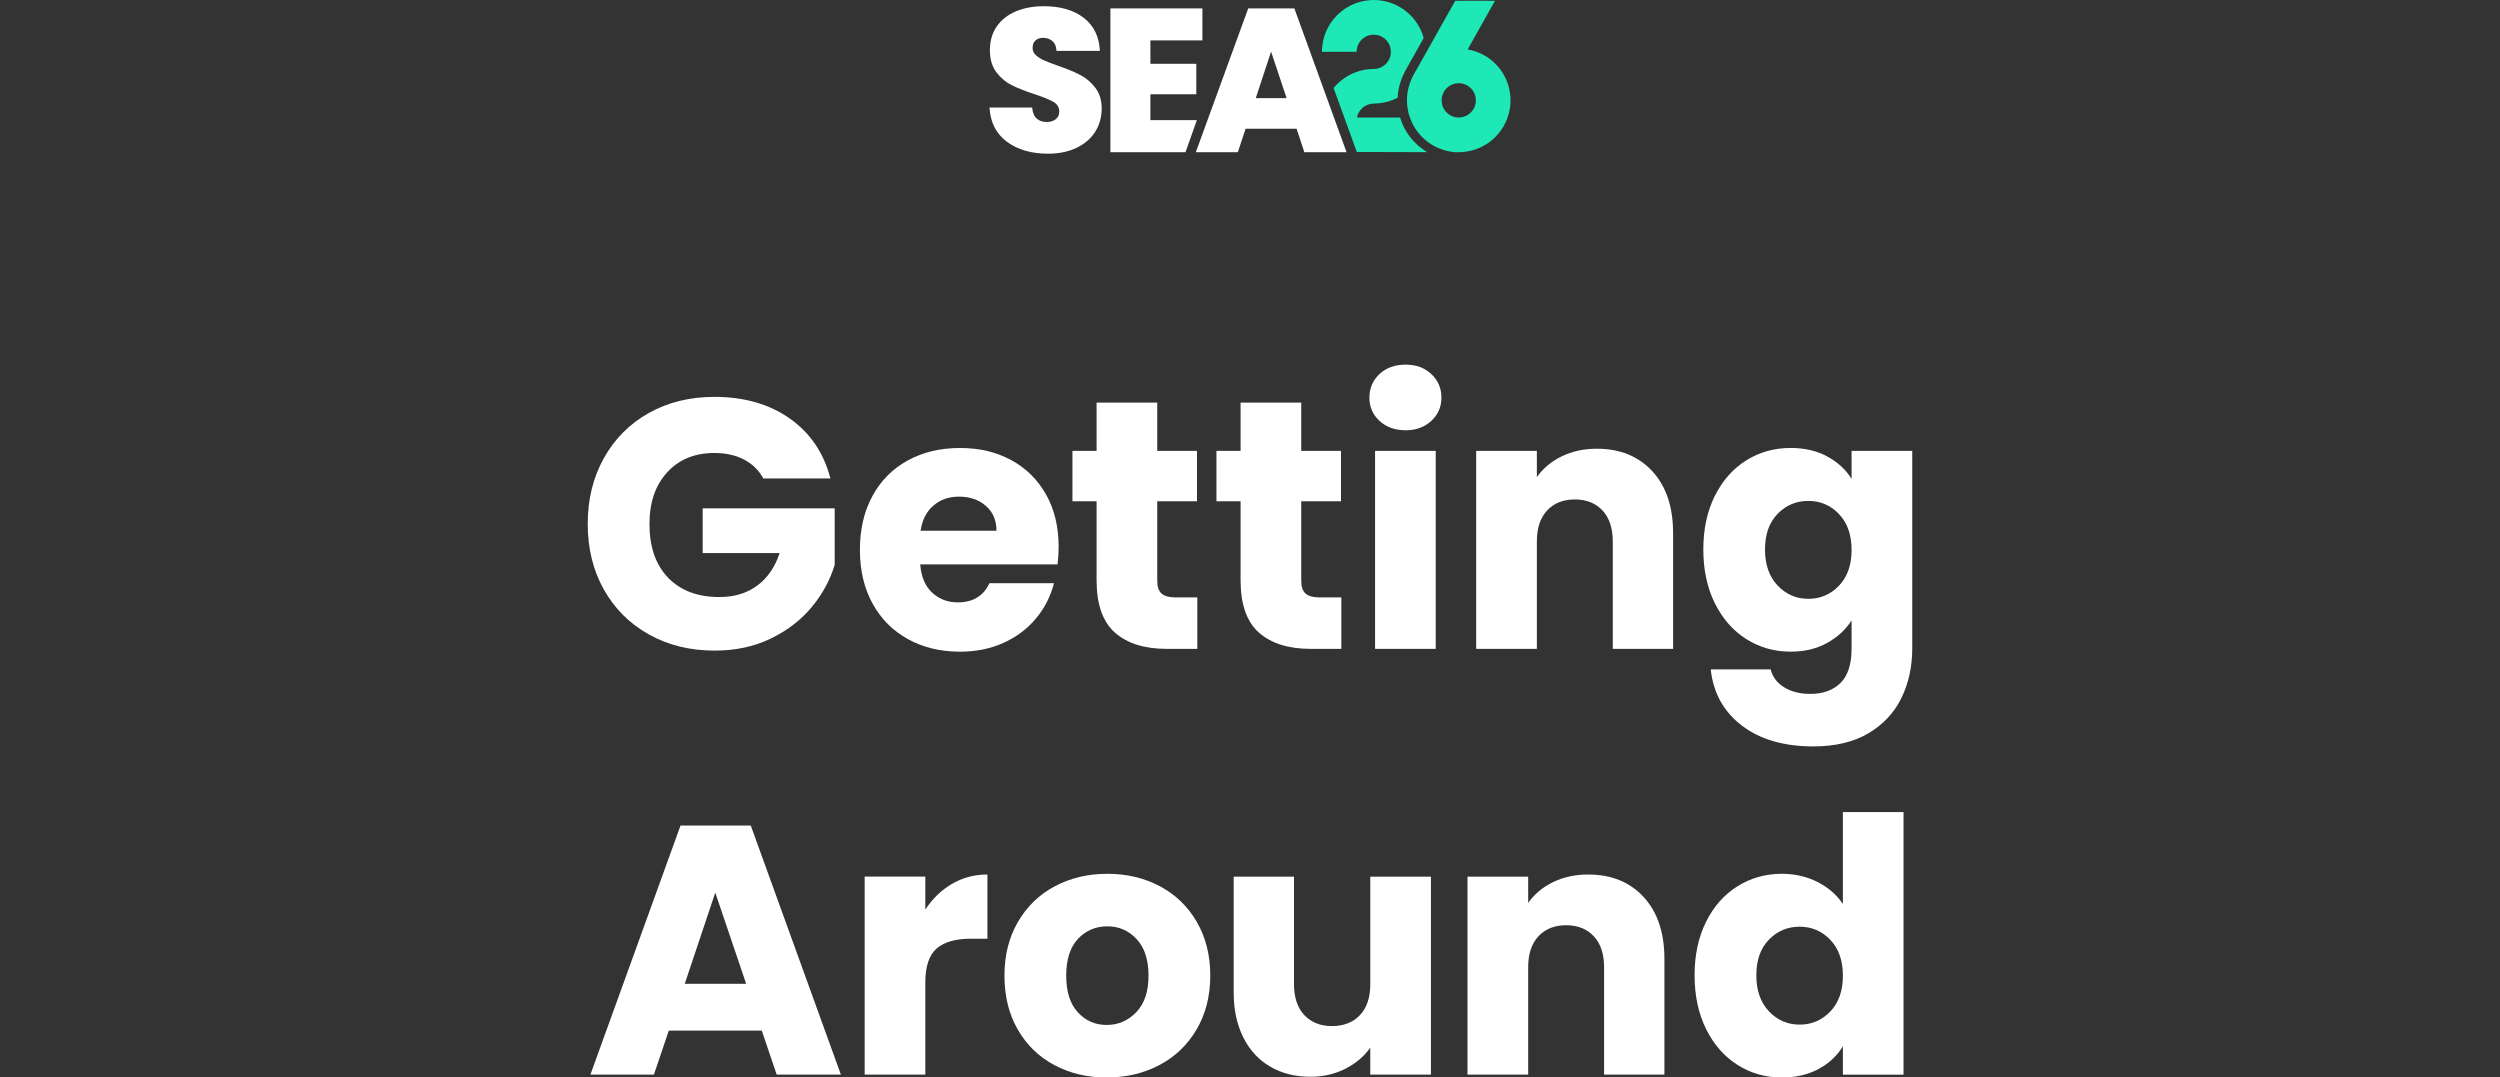 <?xml version="1.0" encoding="UTF-8"?> <svg xmlns="http://www.w3.org/2000/svg" id="Layer_1" version="1.1" viewBox="0 0 880.72 379.58"><rect x="0" y="0" width="880.72" height="379.58" fill="#333333" stroke="none"/><defs><style> .st0 { fill: #1ee9b6; } .st1 { fill: #fff; } </style></defs><g><path class="st1" d="M354.7,49.91c-3.78-2.81-5.82-6.81-6.11-12.04h15.03c.14,1.78.67,3.07,1.58,3.88.91.82,2.08,1.23,3.52,1.23,1.29,0,2.36-.33,3.19-.97s1.26-1.54,1.26-2.69c0-1.49-.69-2.64-2.09-3.45-1.39-.81-3.64-1.73-6.75-2.73-3.31-1.1-5.98-2.17-8.02-3.19-2.04-1.04-3.81-2.54-5.32-4.53-1.51-1.98-2.26-4.58-2.26-7.79s.82-6.05,2.45-8.37c1.63-2.32,3.88-4.08,6.76-5.28,2.88-1.2,6.13-1.79,9.77-1.79,5.9,0,10.6,1.38,14.13,4.13,3.52,2.76,5.4,6.63,5.64,11.61h-15.3c-.06-1.53-.52-2.68-1.4-3.45-.88-.77-2.02-1.15-3.42-1.15-1.05,0-1.91.31-2.58.93-.68.62-1.01,1.51-1.01,2.66,0,.96.37,1.79,1.11,2.48.74.69,1.67,1.29,2.76,1.79,1.11.51,2.73,1.14,4.89,1.9,3.2,1.11,5.86,2.19,7.93,3.27,2.09,1.08,3.88,2.58,5.39,4.53,1.51,1.94,2.26,4.4,2.26,7.36s-.76,5.73-2.26,8.13c-1.51,2.39-3.69,4.29-6.54,5.67-2.85,1.39-6.21,2.09-10.09,2.09-5.9,0-10.73-1.4-14.52-4.21M391.18,2.95v50.66h26.45l4.01-11.29h-16.37v-9.12h16.17v-10.72h-16.17v-8.25h18.32V2.95h-32.41ZM447.79,18.18l5.46,16.38h-10.85l5.39-16.38h0ZM439.74,2.95l-18.46,50.66h14.8l2.73-8.27h17.96l2.73,8.27h14.87l-18.39-50.66h-16.24Z"></path><path class="st0" d="M499.13,50.84c-.94-.86-1.8-1.81-2.57-2.83-.46-.61-.88-1.23-1.25-1.88-.19-.31-.37-.63-.53-.95-.48-.91-.88-1.86-1.22-2.83-.11-.31-.21-.63-.31-.94h-15.22v.04-.04h0s.01-.11.03-.16c.05-.17.09-.35.13-.53.07-.16.13-.33.19-.51.08-.16.16-.32.23-.49.34-.64.81-1.22,1.36-1.71,1.11-.97,2.52-1.5,3.99-1.52,2.37,0,4.77-.47,6.98-1.39.49-.2.96-.43,1.43-.67.03-.82.11-1.64.25-2.45.4-2.45,1.25-4.84,2.43-7l5.32-9.48,1.18-2.1c-.41-1.5-1-2.95-1.79-4.28-.78-1.39-1.79-2.63-2.89-3.78-1.15-1.1-2.39-2.11-3.78-2.89C490.34.83,487.12.02,483.97,0c-3.16.03-6.38.83-9.13,2.45-1.39.78-2.63,1.79-3.78,2.89-1.1,1.15-2.12,2.39-2.89,3.78-1.63,2.75-2.43,5.97-2.46,9.12h12.21c.04-.53.05-1.06.22-1.57.04-.26.17-.49.24-.74.05-.12.12-.23.17-.35s.1-.24.18-.35c.24-.47.61-.86.95-1.26.4-.35.79-.71,1.26-.95.11-.08.23-.13.35-.18s.24-.12.36-.17c.25-.07.48-.2.74-.24.5-.17,1.03-.18,1.57-.22.53.04,1.06.05,1.57.22.26.04.49.17.74.24.12.05.23.12.35.17s.24.1.35.18c.47.24.87.61,1.26.95.35.4.71.79.95,1.26.08.1.13.23.18.35s.12.23.17.35c.07.25.2.49.24.74.16.5.17,1.03.22,1.57,0,1.6-.64,3.14-1.77,4.28-1.14,1.13-2.67,1.77-4.27,1.77-2.19.01-4.4.41-6.46,1.19s-3.97,1.94-5.62,3.39c-.74.65-1.43,1.37-2.06,2.14l8.18,22.53,24.79.06c-1.01-.6-1.97-1.28-2.88-2.05l-.79-.7h.02ZM510.83,3.53l-6.42,11.45-1.73,3.07v-.03l-4.68,8.34c-1.53,2.8-2.41,6-2.34,9.2,0,1.6.28,3.19.67,4.73.17.52.34,1.03.53,1.55.06.17.13.34.2.51.17.4.34.8.53,1.19.09.2.2.39.3.57.1.2.22.38.33.57l.3.5c.55.88,1.18,1.7,1.88,2.46l.34.37c1.05,1.08,2.22,2.03,3.48,2.83.26.17.52.33.78.48,2.33,1.27,4.93,2.09,7.59,2.29h1.52c1.6,0,3.18-.28,4.71-.67,1.52-.46,3.01-1.05,4.37-1.88,2.76-1.6,5.04-4.01,6.61-6.75,1.52-2.77,2.4-5.98,2.33-9.16,0-1.6-.28-3.18-.66-4.71-.46-1.52-1.05-3.01-1.88-4.37-1.6-2.76-4.01-5.04-6.76-6.61-1.79-.98-3.75-1.69-5.78-2.06l4.43-7.88,5.18-9.23-5.84-.04-8.15.04-1.83,3.25h0ZM514.22,29.33c.13.01.26,0,.39.02.26.06.52.06.77.15.52.1.99.35,1.47.58.44.3.9.56,1.26.95.2.16.34.39.53.57.08.1.15.22.23.32.08.1.16.21.21.33.29.44.45.95.63,1.45.1.52.23,1.04.22,1.57.02.13,0,.26-.01.4s0,.26-.02.39c-.06.26-.06.52-.16.77-.09.52-.35.99-.57,1.47-.3.44-.57.91-.95,1.26-.16.2-.39.34-.57.53-.1.08-.22.14-.33.22-.1.08-.2.16-.33.22-.44.29-.95.45-1.45.63-.52.11-1.04.24-1.57.22-.13.02-.26,0-.39,0s-.26,0-.4-.02c-.25-.06-.52-.06-.77-.15-.52-.1-.99-.35-1.47-.58-.45-.3-.91-.56-1.26-.95-.2-.16-.34-.39-.53-.57-.08-.1-.14-.22-.22-.32s-.16-.21-.22-.33c-.29-.44-.45-.95-.63-1.45-.1-.52-.23-1.04-.21-1.57-.02-.13,0-.26,0-.4.02-.13.01-.26.03-.4.06-.25.06-.52.15-.77.1-.52.35-.99.57-1.47.3-.44.57-.91.96-1.26.16-.2.39-.34.57-.53.1-.08.22-.14.32-.22s.21-.16.33-.22c.44-.29.95-.45,1.45-.63.52-.11,1.04-.24,1.57-.22.13-.02.26,0,.4.01h0Z"></path></g><g><path class="st1" d="M268.92,168.58c-1.58-2.92-3.86-5.14-6.81-6.69-2.96-1.54-6.44-2.31-10.44-2.31-6.92,0-12.46,2.27-16.62,6.81-4.17,4.54-6.25,10.61-6.25,18.19,0,8.08,2.19,14.4,6.56,18.94,4.38,4.54,10.39,6.81,18.06,6.81,5.25,0,9.69-1.33,13.31-4,3.62-2.67,6.27-6.5,7.94-11.5h-27.12v-15.75h46.5v19.88c-1.58,5.33-4.27,10.29-8.06,14.87s-8.61,8.29-14.44,11.12-12.42,4.25-19.75,4.25c-8.67,0-16.4-1.89-23.19-5.69-6.79-3.79-12.08-9.06-15.87-15.81s-5.69-14.46-5.69-23.12,1.89-16.39,5.69-23.19c3.79-6.79,9.06-12.08,15.81-15.88,6.75-3.79,14.46-5.69,23.12-5.69,10.5,0,19.35,2.54,26.56,7.62s11.98,12.12,14.31,21.12h-23.62v.02Z"></path><path class="st1" d="M372.55,198.83h-48.37c.33,4.33,1.73,7.65,4.19,9.94,2.46,2.29,5.48,3.44,9.06,3.44,5.33,0,9.04-2.25,11.12-6.75h22.75c-1.17,4.58-3.27,8.71-6.31,12.38s-6.86,6.54-11.44,8.62-9.71,3.12-15.37,3.12c-6.83,0-12.92-1.46-18.25-4.38s-9.5-7.08-12.5-12.5-4.5-11.75-4.5-19,1.48-13.58,4.44-19,7.1-9.58,12.44-12.5c5.33-2.92,11.46-4.38,18.38-4.38s12.75,1.42,18,4.25,9.35,6.88,12.31,12.12c2.96,5.25,4.44,11.38,4.44,18.38,0,2-.12,4.08-.38,6.25h-.01ZM351.05,186.96c0-3.67-1.25-6.58-3.75-8.75s-5.62-3.25-9.37-3.25-6.61,1.04-9.06,3.12c-2.46,2.08-3.98,5.04-4.56,8.88h26.75-.01Z"></path><path class="st1" d="M421.8,210.46v18.12h-10.87c-7.75,0-13.79-1.89-18.12-5.69-4.33-3.79-6.5-9.98-6.5-18.56v-27.75h-8.5v-17.75h8.5v-17h21.37v17h14v17.75h-14v28c0,2.08.5,3.58,1.5,4.5s2.67,1.38,5,1.38h7.62Z"></path><path class="st1" d="M472.54,210.46v18.12h-10.88c-7.75,0-13.79-1.89-18.12-5.69-4.33-3.79-6.5-9.98-6.5-18.56v-27.75h-8.5v-17.75h8.5v-17h21.37v17h14v17.75h-14v28c0,2.08.5,3.58,1.5,4.5s2.67,1.38,5,1.38h7.63Z"></path><path class="st1" d="M485.98,148.27c-2.38-2.21-3.56-4.94-3.56-8.19s1.19-6.1,3.56-8.31c2.38-2.21,5.44-3.31,9.19-3.31s6.69,1.11,9.06,3.31c2.38,2.21,3.56,4.98,3.56,8.31s-1.19,5.98-3.56,8.19c-2.38,2.21-5.4,3.31-9.06,3.31s-6.81-1.1-9.19-3.31ZM505.79,158.83v69.75h-21.37v-69.75h21.37Z"></path><path class="st1" d="M582.1,166.02c4.88,5.29,7.31,12.56,7.31,21.81v40.75h-21.25v-37.87c0-4.67-1.21-8.29-3.62-10.88-2.42-2.58-5.67-3.88-9.75-3.88s-7.33,1.29-9.75,3.88c-2.42,2.58-3.62,6.21-3.62,10.88v37.87h-21.38v-69.75h21.38v9.25c2.17-3.08,5.08-5.52,8.75-7.31s7.79-2.69,12.37-2.69c8.17,0,14.69,2.65,19.56,7.94Z"></path><path class="st1" d="M643.73,160.83c3.71,2,6.56,4.62,8.56,7.88v-9.88h21.37v69.62c0,6.42-1.27,12.23-3.81,17.44s-6.42,9.35-11.62,12.44c-5.21,3.08-11.69,4.62-19.44,4.62-10.33,0-18.71-2.44-25.12-7.31-6.42-4.88-10.08-11.48-11-19.81h21.12c.67,2.67,2.25,4.77,4.75,6.31s5.58,2.31,9.25,2.31c4.42,0,7.94-1.27,10.56-3.81s3.94-6.61,3.94-12.19v-9.88c-2.08,3.25-4.96,5.9-8.62,7.94-3.67,2.04-7.96,3.06-12.87,3.06-5.75,0-10.96-1.48-15.62-4.44-4.67-2.96-8.36-7.17-11.06-12.62-2.71-5.46-4.06-11.77-4.06-18.94s1.35-13.46,4.06-18.88,6.39-9.58,11.06-12.5c4.67-2.92,9.88-4.38,15.62-4.38,4.92,0,9.23,1,12.94,3v.02ZM647.85,181.08c-2.96-3.08-6.56-4.62-10.81-4.62s-7.86,1.52-10.81,4.56c-2.96,3.04-4.44,7.23-4.44,12.56s1.48,9.56,4.44,12.69c2.96,3.12,6.56,4.69,10.81,4.69s7.85-1.54,10.81-4.62,4.44-7.29,4.44-12.62-1.48-9.54-4.44-12.62v-.02Z"></path><path class="st1" d="M268.36,363.08h-32.75l-5.25,15.5h-22.37l31.75-87.75h24.75l31.75,87.75h-22.62l-5.25-15.5h0ZM262.86,346.58l-10.88-32.12-10.75,32.12h21.63Z"></path><path class="st1" d="M335.36,311.39c3.75-2.21,7.92-3.31,12.5-3.31v22.62h-5.88c-5.33,0-9.33,1.15-12,3.44s-4,6.31-4,12.06v32.37h-21.37v-69.75h21.37v11.62c2.5-3.83,5.62-6.85,9.38-9.06h0Z"></path><path class="st1" d="M371.42,375.21c-5.46-2.92-9.75-7.08-12.87-12.5s-4.69-11.75-4.69-19,1.58-13.48,4.75-18.94,7.5-9.64,13-12.56c5.5-2.92,11.67-4.38,18.5-4.38s13,1.46,18.5,4.38,9.83,7.11,13,12.56c3.17,5.46,4.75,11.77,4.75,18.94s-1.61,13.48-4.81,18.94c-3.21,5.46-7.58,9.65-13.12,12.56-5.54,2.92-11.73,4.38-18.56,4.38s-12.98-1.46-18.44-4.38h-.01ZM400.3,356.58c2.88-3,4.31-7.29,4.31-12.87s-1.4-9.88-4.19-12.88c-2.79-3-6.23-4.5-10.31-4.5s-7.62,1.48-10.38,4.44c-2.75,2.96-4.12,7.27-4.12,12.94s1.35,9.87,4.06,12.87c2.71,3,6.1,4.5,10.19,4.5s7.56-1.5,10.44-4.5Z"></path><path class="st1" d="M504.1,308.83v69.75h-21.37v-9.5c-2.17,3.08-5.11,5.56-8.81,7.44-3.71,1.88-7.81,2.81-12.31,2.81-5.33,0-10.04-1.19-14.12-3.56-4.08-2.38-7.25-5.81-9.5-10.31s-3.38-9.79-3.38-15.87v-40.75h21.25v37.88c0,4.67,1.21,8.29,3.62,10.87,2.42,2.58,5.67,3.88,9.75,3.88s7.46-1.29,9.88-3.88c2.42-2.58,3.62-6.21,3.62-10.87v-37.88h21.37Z"></path><path class="st1" d="M579.04,316.02c4.88,5.29,7.31,12.56,7.31,21.81v40.75h-21.25v-37.87c0-4.67-1.21-8.29-3.62-10.88-2.42-2.58-5.67-3.88-9.75-3.88s-7.33,1.29-9.75,3.88c-2.42,2.58-3.62,6.21-3.62,10.88v37.87h-21.38v-69.75h21.38v9.25c2.17-3.08,5.08-5.52,8.75-7.31s7.79-2.69,12.38-2.69c8.17,0,14.69,2.65,19.56,7.94h-.01Z"></path><path class="st1" d="M601.04,324.71c2.71-5.42,6.39-9.58,11.06-12.5,4.67-2.92,9.88-4.38,15.62-4.38,4.58,0,8.77.96,12.56,2.88s6.77,4.5,8.94,7.75v-32.37h21.37v92.5h-21.37v-10c-2,3.33-4.86,6-8.56,8-3.71,2-8.02,3-12.94,3-5.75,0-10.96-1.48-15.62-4.44-4.67-2.96-8.36-7.17-11.06-12.62-2.71-5.46-4.06-11.77-4.06-18.94s1.35-13.46,4.06-18.88ZM644.79,331.08c-2.96-3.08-6.56-4.62-10.81-4.62s-7.86,1.52-10.81,4.56c-2.96,3.04-4.44,7.23-4.44,12.56s1.48,9.56,4.44,12.69c2.96,3.12,6.56,4.69,10.81,4.69s7.85-1.54,10.81-4.62,4.44-7.29,4.44-12.62-1.48-9.54-4.44-12.62v-.02Z"></path></g></svg> 